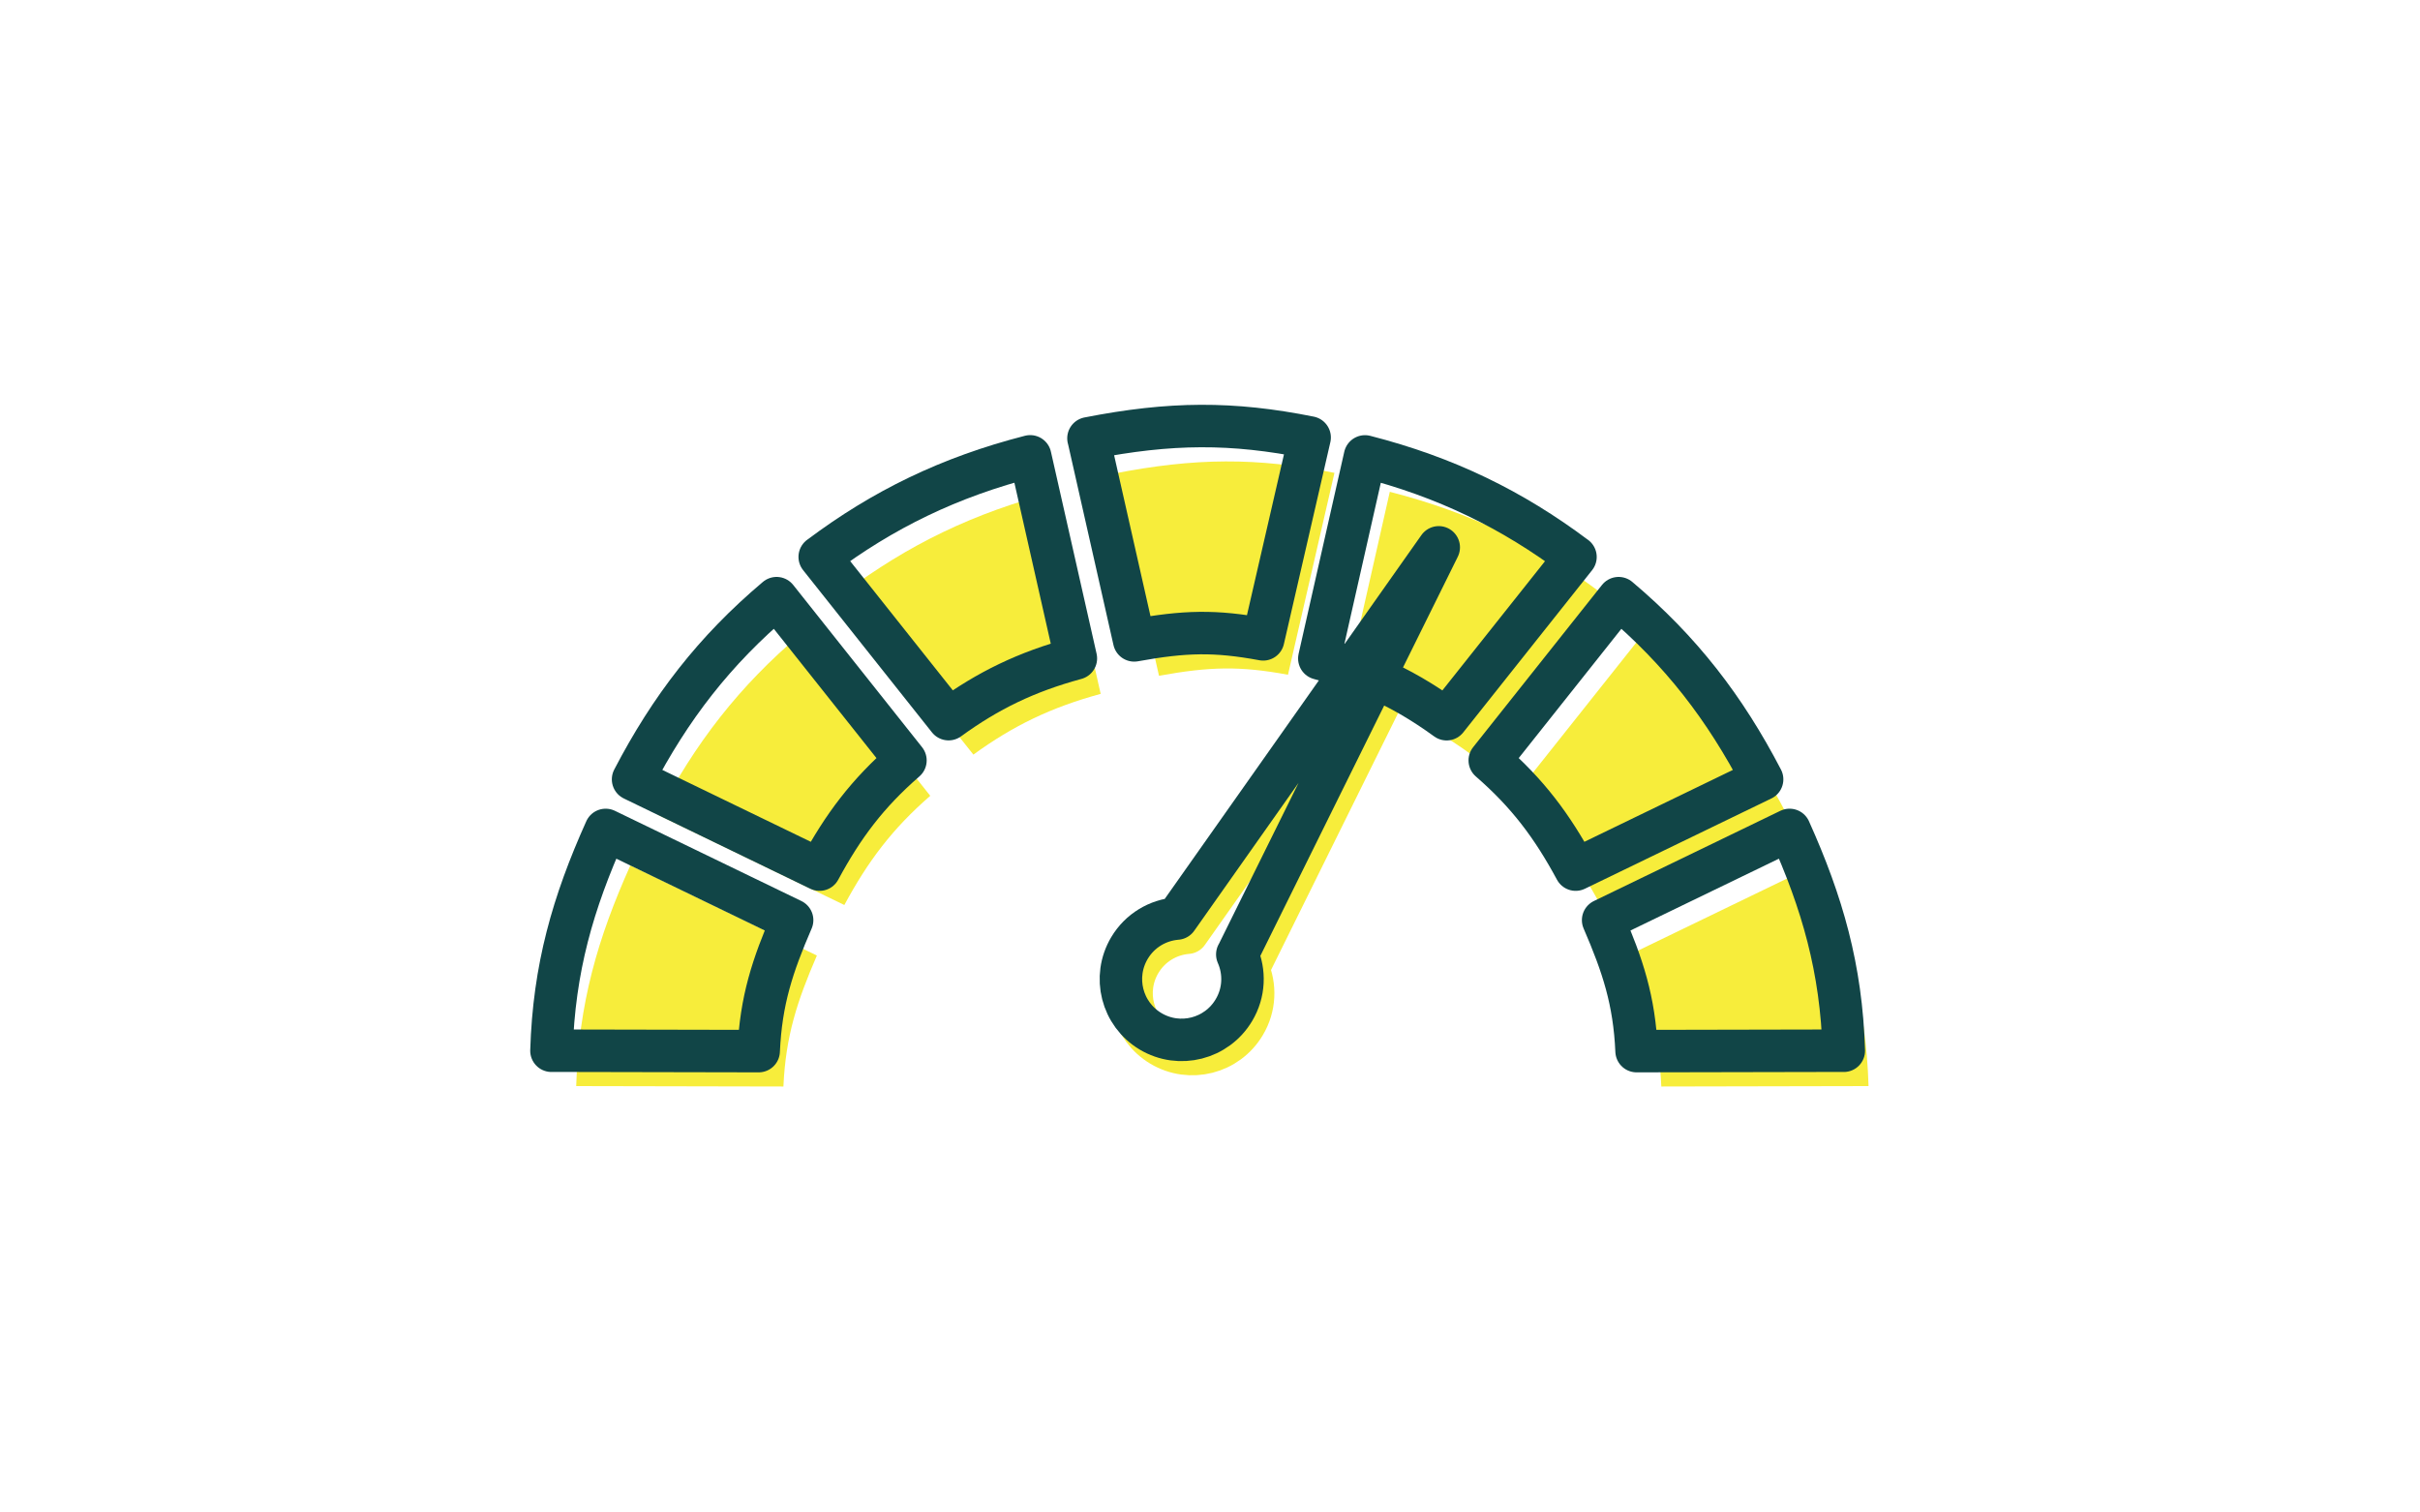 <?xml version="1.0" encoding="UTF-8"?>
<svg id="Layer_1" data-name="Layer 1" xmlns="http://www.w3.org/2000/svg" viewBox="0 0 400 250">
  <defs>
    <style>
      .cls-1 {
        stroke: #f7ed3b;
      }

      .cls-1, .cls-2 {
        fill: none;
        stroke-linecap: round;
        stroke-linejoin: round;
        stroke-width: 7.02px;
      }

      .cls-2 {
        stroke: #114547;
      }

      .cls-3 {
        fill: #f7ed3b;
      }
    </style>
  </defs>
  <g>
    <path class="cls-1" d="M225.37,112.91c1.22.43,2.4.9,3.55,1.4l10.64-21.5-14.18,20.1Z"/>
    <path class="cls-1" d="M206.27,160.1c1.27,2.88,1.18,6.31-.56,9.21-2.84,4.77-9,6.34-13.77,3.5-4.77-2.84-6.33-9-3.49-13.77,1.73-2.91,4.7-4.62,7.83-4.87l29.1-41.25c1.22.43,2.4.9,3.55,1.4l-22.65,45.79Z"/>
  </g>
  <g>
    <path class="cls-3" d="M184.02,78.3l7.55,33.4c8.37-1.52,13.38-1.64,21.32-.17l7.68-33.37c-12.81-2.57-23-2.52-36.56.14Z"/>
    <path class="cls-3" d="M139.59,97.91l21.3,26.82c6.53-4.75,12.83-7.81,21.04-10.04l-7.55-33.4c-13.38,3.43-24.33,8.78-34.78,16.62Z"/>
    <path class="cls-3" d="M108.74,134.67l30.82,14.92c3.91-7.25,7.94-12.61,14.2-18.05l-21.3-26.82c-10.29,8.68-17.56,18.12-23.72,29.95Z"/>
    <path class="cls-3" d="M95.24,179.52l34.25.07c.37-8.38,2.29-14.15,5.53-21.65l-30.82-14.91c-5.42,12.06-8.55,22.89-8.96,36.5Z"/>
    <path class="cls-3" d="M264.51,97.91l-21.3,26.82c-3.91-2.84-7.74-5.09-11.95-6.9-1.15-.5-2.33-.97-3.55-1.4-1.76-.64-3.6-1.21-5.54-1.74l7.55-33.4c13.39,3.43,24.33,8.79,34.78,16.62Z"/>
    <path class="cls-3" d="M295.36,134.67l-30.82,14.92c-3.91-7.25-7.94-12.61-14.2-18.05l21.3-26.82c10.29,8.68,17.56,18.12,23.72,29.95Z"/>
    <path class="cls-3" d="M308.85,179.52l-34.25.07c-.37-8.38-2.29-14.15-5.53-21.65l30.82-14.91c5.42,12.06,8.55,22.89,8.96,36.5Z"/>
  </g>
  <g>
    <path class="cls-2" d="M179.92,72.45l7.55,33.4c8.37-1.52,13.38-1.64,21.32-.17l7.68-33.37c-12.81-2.57-23-2.52-36.56.14Z"/>
    <path class="cls-2" d="M135.49,92.05l21.3,26.82c6.53-4.75,12.83-7.81,21.04-10.04l-7.55-33.4c-13.38,3.43-24.33,8.78-34.78,16.62Z"/>
    <path class="cls-2" d="M104.64,128.82l30.82,14.92c3.91-7.25,7.94-12.61,14.2-18.05l-21.3-26.82c-10.29,8.68-17.56,18.12-23.72,29.95Z"/>
    <path class="cls-2" d="M91.15,173.67l34.25.07c.37-8.38,2.29-14.15,5.53-21.65l-30.82-14.91c-5.42,12.06-8.55,22.89-8.96,36.5Z"/>
    <path class="cls-2" d="M260.41,92.06l-21.3,26.82c-3.91-2.84-7.74-5.09-11.95-6.9-1.15-.5-2.33-.97-3.55-1.4-1.76-.64-3.6-1.21-5.54-1.74l7.55-33.4c13.39,3.43,24.33,8.79,34.78,16.62Z"/>
    <path class="cls-2" d="M291.26,128.82l-30.82,14.92c-3.91-7.25-7.94-12.61-14.2-18.05l21.3-26.82c10.29,8.68,17.56,18.12,23.72,29.95Z"/>
    <path class="cls-2" d="M304.76,173.67l-34.25.07c-.37-8.38-2.29-14.15-5.53-21.65l30.82-14.91c5.42,12.06,8.55,22.89,8.96,36.5Z"/>
  </g>
  <g>
    <path class="cls-2" d="M223.62,110.57c1.22.43,2.4.9,3.55,1.4l10.64-21.5-14.18,20.1Z"/>
    <path class="cls-2" d="M204.51,157.76c1.27,2.88,1.18,6.31-.56,9.21-2.84,4.77-9,6.34-13.77,3.5-4.77-2.84-6.33-9-3.49-13.77,1.73-2.91,4.7-4.62,7.83-4.87l29.1-41.25c1.22.43,2.4.9,3.55,1.4l-22.65,45.79Z"/>
  </g>
</svg>